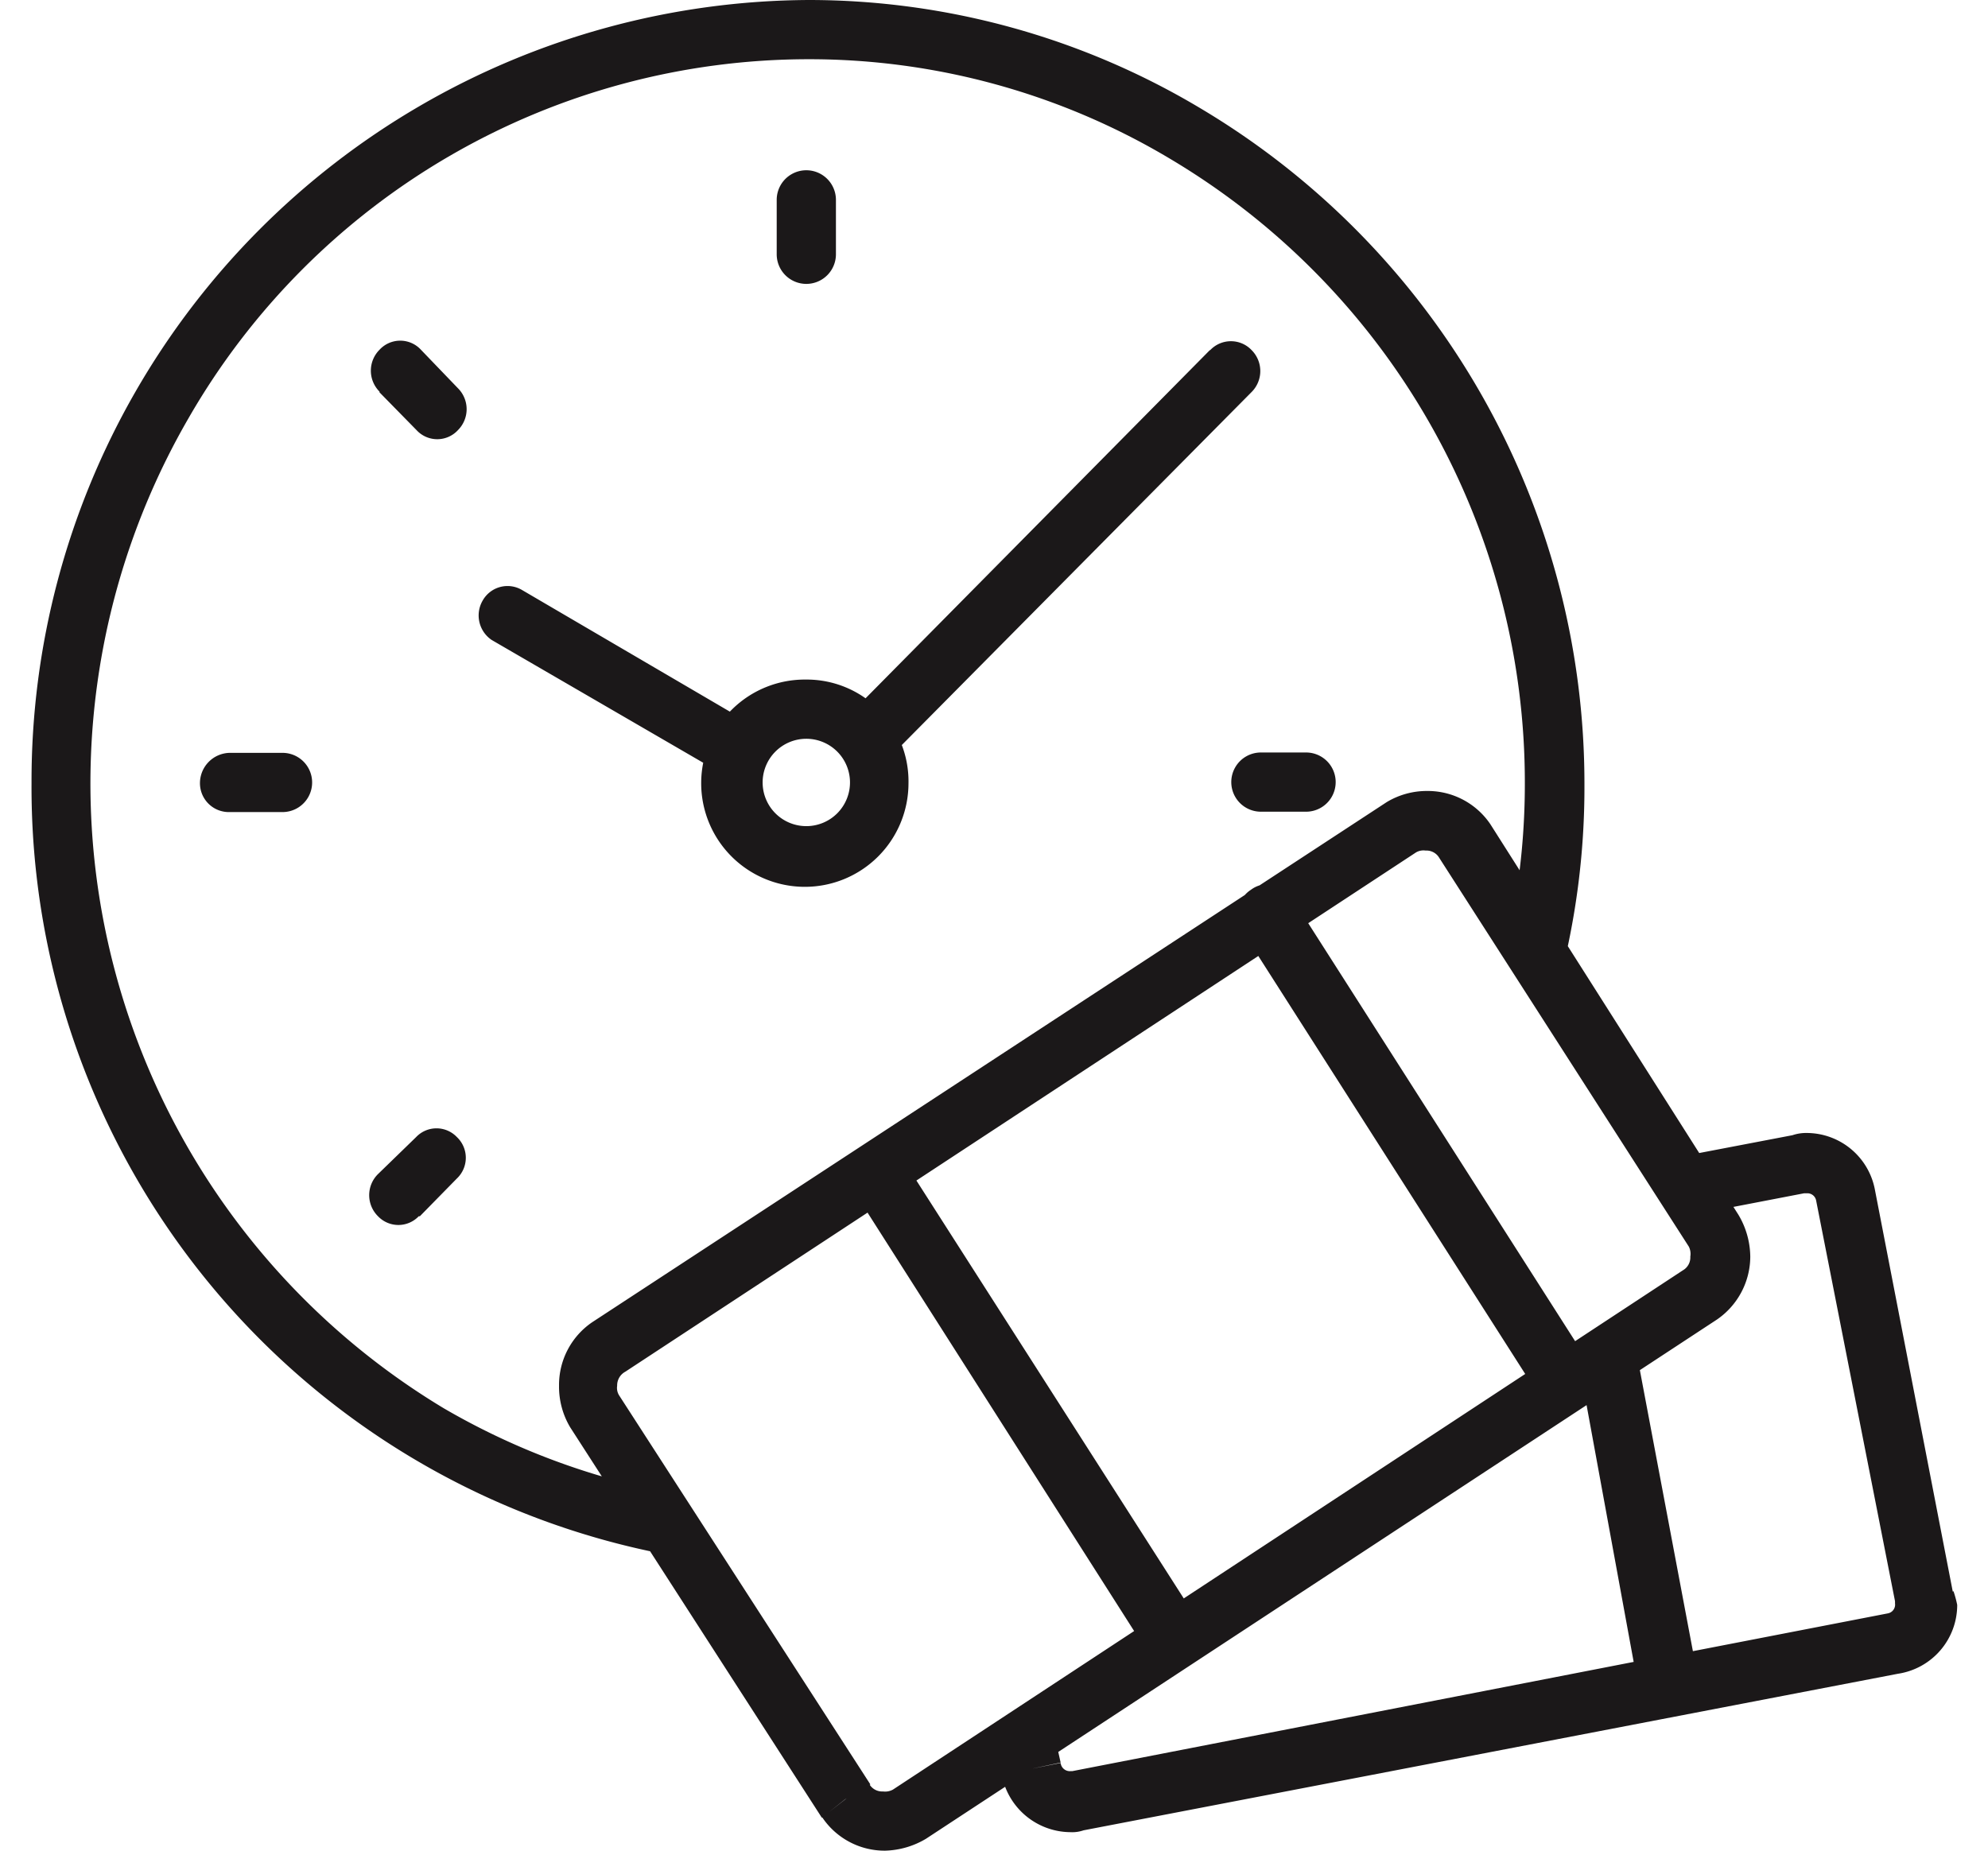 <svg xmlns="http://www.w3.org/2000/svg" width="29" height="27" viewBox="0 0 52 50"><path fill="#1b1819" d="M20.93 19.16v-.8a2.8 2.8 0 1 0 2.76 2.8 2.75 2.75 0 0 0-2.78-2.8v1.6a1.18 1.18 0 1 1-1.16 1.2 1.18 1.18 0 0 1 1.16-1.2v-.8zm-.8-13.75v1.46a.8.8 0 1 0 1.6 0V5.4a.8.8 0 1 0-1.6 0M9.4 10.6l1 1.02a.76.76 0 0 0 1.12 0 .8.8 0 0 0 0-1.13l-1-1.04a.76.76 0 0 0-1.12 0 .8.8 0 0 0 0 1.13M5.35 21.94h1.43a.8.8 0 0 0 0-1.6H5.35a.82.82 0 0 0-.8.8.78.78 0 0 0 .8.8m5.14 10.92l1-1.02a.77.77 0 0 0 0-1.12.76.76 0 0 0-1.1 0l-1.03 1a.8.8 0 0 0 0 1.14.76.76 0 0 0 1.1 0m23.97-12.53h-1.22a.8.8 0 0 0 0 1.6h1.22a.8.8 0 0 0 0-1.6m-2.6-10.87l-9.64 9.75a.77.77 0 0 0 0 1.12.76.76 0 0 0 1.12 0l9.65-9.74a.8.8 0 0 0 0-1.13.77.77 0 0 0-1.12 0M19.4 19.54l-6.15-3.6a.77.77 0 0 0-1.06.28.8.8 0 0 0 .24 1.07l6.15 3.57a.78.78 0 0 0 1.05-.27.8.8 0 0 0-.26-1.06m-1.6 22.54l-1.2-1.88a19.26 19.26 0 0 1-5.43-2.14A19.7 19.7 0 0 1 4.24 11.3 19.33 19.33 0 0 1 21 1.6a19 19 0 0 1 9.74 2.68 19.6 19.6 0 0 1 9.6 16.92 19.15 19.15 0 0 1-.33 3.53l1.24 1.88a20.64 20.64 0 0 0 .7-5.4 21.23 21.23 0 0 0-10.4-18.3A20.62 20.62 0 0 0 21 0 21.1 21.1 0 0 0 0 21.15a21.1 21.1 0 0 0 17.6 20.93h.2zM22 48.6l-.64.5a2.03 2.03 0 0 0 1.7.9 2.27 2.27 0 0 0 1.1-.32l21.37-14.03a2.07 2.07 0 0 0 .9-1.7 2.25 2.25 0 0 0-.32-1.13l-6.7-10.55a2.04 2.04 0 0 0-1.7-.9 2.1 2.1 0 0 0-1.1.3L15.15 35.72a2.05 2.05 0 0 0-.9 1.72 2.14 2.14 0 0 0 .3 1.12l6.8 10.55.63-.5.68-.4-6.78-10.5a.38.38 0 0 1-.06-.27.42.42 0 0 1 .22-.38L37.4 23.03a.4.4 0 0 1 .26-.05.4.4 0 0 1 .37.2l6.74 10.5a.44.44 0 0 1 .04.27.4.4 0 0 1-.2.37L23.27 48.35a.44.44 0 0 1-.27.05.4.4 0 0 1-.38-.22zm1-16.64l7.8 12.15m-8.44-11.7l7.74 12.15a.8.8 0 1 0 1.33-.9l-7.74-12.1a.77.77 0 0 0-1.13-.22.73.73 0 0 0-.22 1.07m11.03-7.67l8 12.53m-8.65-12.1l8 12.53a.77.77 0 0 0 1.12.2.78.78 0 0 0 .2-1.13l-8-12.53a.76.76 0 0 0-1.1-.2.78.78 0 0 0-.22 1.1M51.9 43l-2.1-10.84a1.88 1.88 0 0 0-1.85-1.55 1.13 1.13 0 0 0-.38.06l-3.4.65.96 1.45 2.75-.53h.07a.24.24 0 0 1 .26.2l2.13 10.82v.06a.24.24 0 0 1-.2.27l-5.26 1.02-1.6-8.48-1.43.97 1.43 7.8-15.16 2.95h-.04a.25.25 0 0 1-.28-.22l-.8.16.8-.17-.26-1.17-1.43.96.1.54a1.9 1.9 0 0 0 1.85 1.55.94.94 0 0 0 .36-.05l22-4.23a1.88 1.88 0 0 0 1.6-1.86 3.1 3.1 0 0 0-.1-.37z"/></svg>
